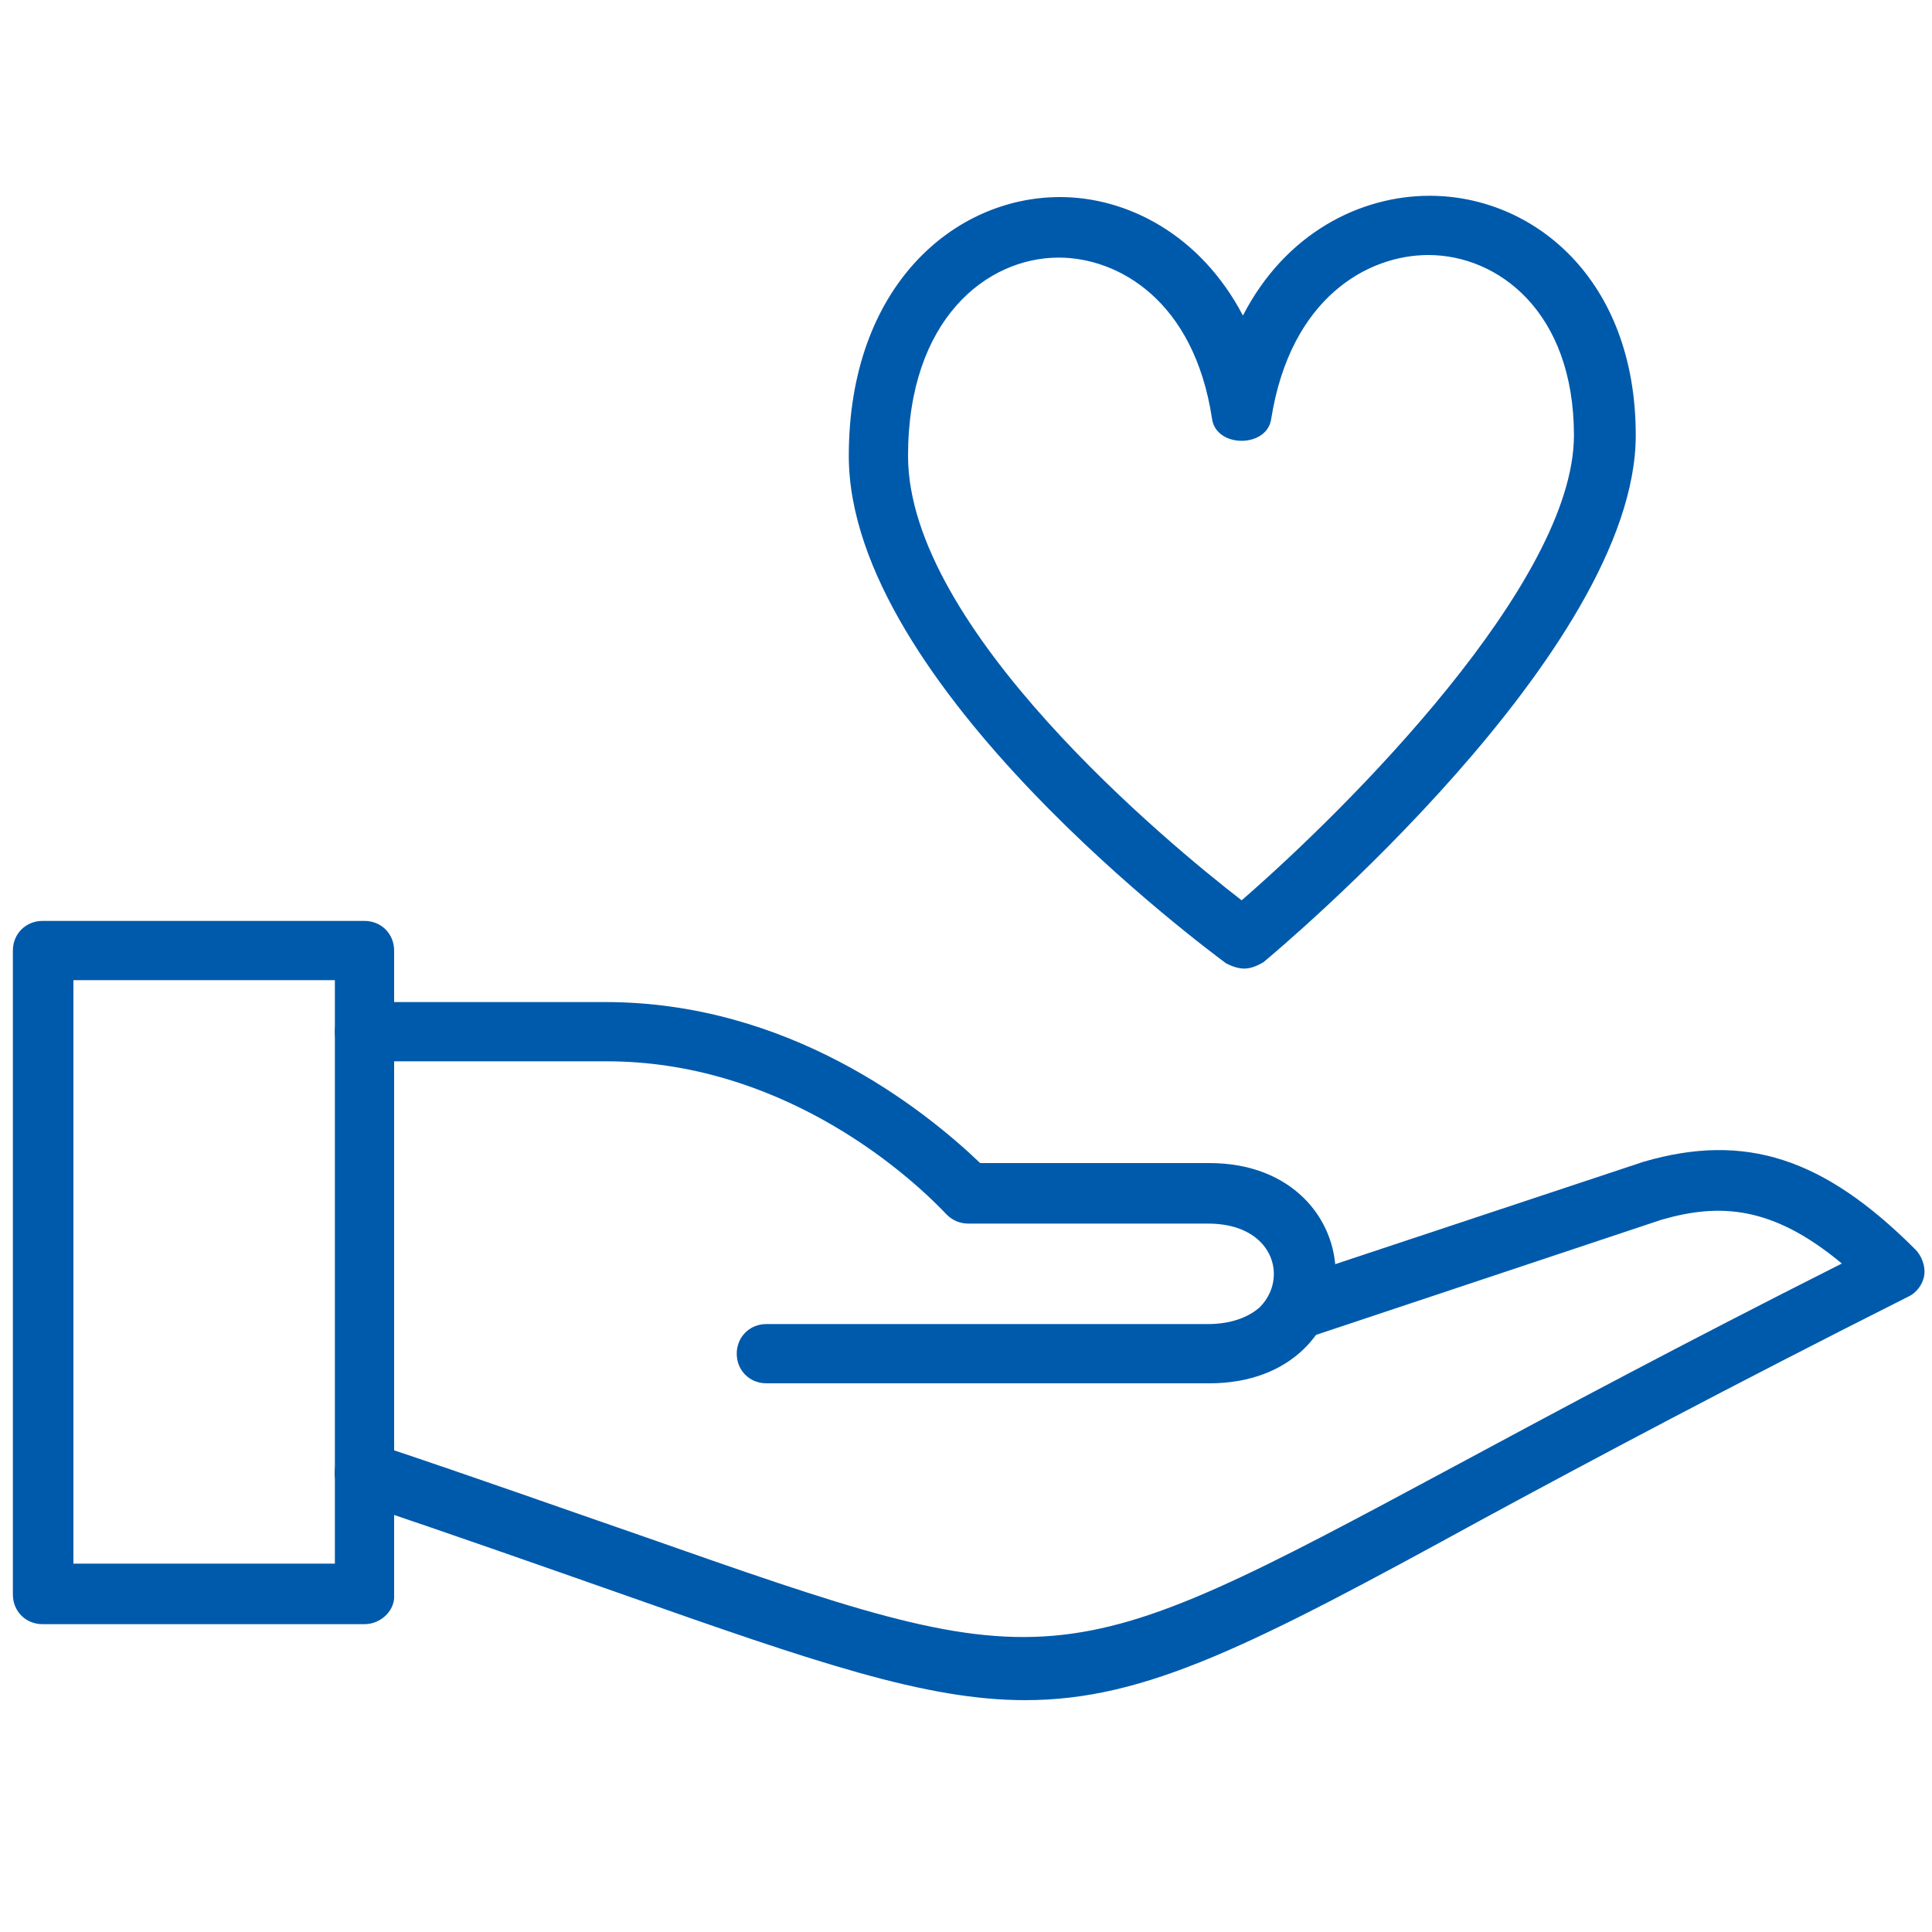 <?xml version="1.0" encoding="utf-8"?>
<!-- Generator: Adobe Illustrator 16.0.0, SVG Export Plug-In . SVG Version: 6.00 Build 0)  -->
<!DOCTYPE svg PUBLIC "-//W3C//DTD SVG 1.1//EN" "http://www.w3.org/Graphics/SVG/1.1/DTD/svg11.dtd">
<svg version="1.1" xmlns="http://www.w3.org/2000/svg" xmlns:xlink="http://www.w3.org/1999/xlink" x="0px" y="0px" width="150px"
	 height="150px" viewBox="0 0 150 150" enable-background="new 0 0 150 150" xml:space="preserve">
<g id="Layer_1" display="none">
	<g display="inline">
		<g>
			<path fill="#005AAB" d="M141.2,65.6c0-8.2-6.7-14.9-14.9-14.9c-8.2,0-14.9,6.7-14.9,14.9c0,7.4,5.5,13.6,12.6,14.7v41.8
				c0,5.6-4.6,10.2-10.2,10.2s-10.2-4.6-10.2-10.2v-18.8c0-10-8.1-18-18-18s-18,8.1-18,18v31.4c0,5.6-4.6,10.2-10.2,10.2
				s-10.2-4.6-10.2-10.2V89.8C64.6,88.6,78.5,74,78.5,56.2V24.8c0-7.4-5.5-13.6-12.6-14.7V2.9c0-1.3-1.1-2.4-2.4-2.4
				c-4.1,0-11.8,2.5-11.8,11.8c0,9.3,7.7,11.8,11.8,11.8c1.3,0,2.4-1.1,2.4-2.4v-6.8c4.5,1.1,7.8,5.1,7.8,9.9v31.4c0,16-13,29-29,29
				c-16,0-29-13-29-29V24.8c0-4.8,3.4-8.8,7.8-9.9v6.8c0,1.3,1.1,2.4,2.4,2.4c4.1,0,11.8-2.5,11.8-11.8C37.7,3,30,0.5,25.9,0.5
				c-1.3,0-2.4,1.1-2.4,2.4v7.3C16.5,11.2,11,17.4,11,24.8v31.4C11,74,24.9,88.6,42.4,89.8v44.8c0,8.2,6.7,14.9,14.9,14.9
				s14.9-6.7,14.9-14.9v-31.4c0-7.4,6-13.3,13.3-13.3s13.3,6,13.3,13.3v18.8c0,8.2,6.7,14.9,14.9,14.9c8.2,0,14.9-6.7,14.9-14.9
				V80.3C135.8,79.2,141.2,73,141.2,65.6z M61.2,19c-2.1-0.6-4.7-2.3-4.7-6.7c0-4.4,2.6-6.1,4.7-6.7V19z M28.3,5.6
				c2.1,0.6,4.7,2.3,4.7,6.7c0,4.4-2.6,6.1-4.7,6.7V5.6z M126.3,75.8c-5.6,0-10.2-4.6-10.2-10.2c0-5.6,4.6-10.2,10.2-10.2
				c5.6,0,10.2,4.6,10.2,10.2C136.5,71.2,132,75.8,126.3,75.8z"/>
		</g>
	</g>
</g>
<g id="Layer_2" display="none">
	<g display="inline">
		<defs>
			<rect id="SVGID_1_" x="6.1" y="1.4" width="137.8" height="147.1"/>
		</defs>
		<clipPath id="SVGID_2_">
			<use xlink:href="#SVGID_1_"  overflow="visible"/>
		</clipPath>
		<g clip-path="url(#SVGID_2_)">
			<path fill="#005AAB" d="M125.3,56.5h-4.6V6.1H69.6V38h-4.6V3.8c0-1.3,1-2.3,2.3-2.3H123c1.3,0,2.3,1,2.3,2.3V56.5z"/>
		</g>
		<g clip-path="url(#SVGID_2_)">
			<path fill="#005AAB" d="M116.8,148.6H18.5c-2.6,0-5.1-1.2-6.7-3.3c-1.6-2-2.2-4.8-1.5-7.3c3.8-14.7,17-25,32.2-25h22.5V81.3h4.6
				v33.9c0,1.3-1,2.3-2.3,2.3H42.5c-13.1,0-24.5,8.8-27.7,21.5c-0.3,1.2,0,2.4,0.7,3.3c0.7,1,1.9,1.5,3.1,1.5h98.3
				c2.1,0,3.9-1.7,3.9-3.9V97.5h4.6V140C125.3,144.7,121.5,148.6,116.8,148.6z"/>
		</g>
		<g clip-path="url(#SVGID_2_)">
			<path fill="#005AAB" d="M27.8,89.7c-2.6,0-5.2-0.4-7.8-1.2c-4.3-1.4-8.1-3.7-10.7-6.5c-2.8-3.2-3.8-6.7-2.8-9.9
				c1.4-4.3,6.2-7,12.6-7c2.6,0,5.2,0.4,7.8,1.2c9.5,3,15.5,10.2,13.5,16.4C39.1,87,34.3,89.7,27.8,89.7z M19.1,69.7
				c-4.3,0-7.5,1.5-8.2,3.7c-0.7,2.1,0.9,4.3,1.9,5.4c2,2.2,5.1,4.1,8.6,5.2C28,86.1,35,84.7,36,81.3c1-3.1-3.1-8.3-10.5-10.6
				C23.4,70.1,21.2,69.7,19.1,69.7z"/>
		</g>
		<g clip-path="url(#SVGID_2_)">
			<path fill="#005AAB" d="M141.6,105.3c-0.2,0-0.4,0-0.7-0.1L25.6,70.7l1.3-4.5l112.3,33.6V61.4L37.6,32.3
				C30.2,30,23.9,31.9,22.9,35l-12,38.4l-4.4-1.4l12-38.4c2-6.2,10.9-8.8,20.5-5.8l103.3,29.5c1,0.3,1.7,1.2,1.7,2.2V103
				c0,0.7-0.3,1.4-0.9,1.9C142.6,105.2,142.1,105.3,141.6,105.3z"/>
		</g>
		<g clip-path="url(#SVGID_2_)">
			<polygon fill="#005AAB" points="67.8,117.5 66.8,113 122.5,100.6 123.5,105.1 			"/>
		</g>
		<g clip-path="url(#SVGID_2_)">
			
				<rect x="92.8" y="-7.2" transform="matrix(0.268 0.963 -0.963 0.268 90.533 -75.752)" fill="#005AAB" width="4.6" height="57.8"/>
		</g>
		<g clip-path="url(#SVGID_2_)">
			
				<rect x="105.2" y="97.9" transform="matrix(0.815 0.58 -0.58 0.815 92.205 -39.26)" fill="#005AAB" width="4.6" height="53.4"/>
		</g>
		<g clip-path="url(#SVGID_2_)">
			
				<rect x="54.5" y="128.5" transform="matrix(0.195 0.981 -0.981 0.195 184.928 36.316)" fill="#005AAB" width="31.7" height="4.6"/>
		</g>
		<g clip-path="url(#SVGID_2_)">
			
				<rect x="23.5" y="128.5" transform="matrix(0.195 0.981 -0.981 0.195 159.995 66.693)" fill="#005AAB" width="31.7" height="4.6"/>
		</g>
	</g>
</g>
<g id="Layer_3" display="none">
	<g display="inline">
		<path fill="#005AAB" d="M47.6,149.4c-0.6,0-1.2-0.2-1.7-0.7l-9.4-9.4c-0.4-0.4-0.7-1-0.7-1.7v-8.4l-5.5-5.5
			c-0.9-0.9-0.9-2.4,0-3.3l5.5-5.5v-4.3l-5.5-5.6c-0.4-0.4-0.7-1-0.7-1.6c0-0.6,0.2-1.2,0.7-1.7l5.5-5.5v-4.9
			c-14.8-5-24.9-19-24.9-34.7C11,36.5,27.4,20,47.6,20c20.2,0,36.6,16.4,36.6,36.6c0,15.7-10.2,29.7-24.9,34.7v46.4
			c0,0.6-0.2,1.2-0.7,1.7l-9.4,9.4C48.8,149.2,48.2,149.4,47.6,149.4z M40.6,136.8l7,7l7-7V89.6c0-1,0.7-2,1.7-2.2
			C70,83.5,79.6,70.9,79.6,56.7c0-17.6-14.3-32-32-32c-17.6,0-32,14.3-32,32c0,14.2,9.6,26.8,23.2,30.7c1,0.3,1.7,1.2,1.7,2.2v7.6
			c0,0.6-0.2,1.2-0.7,1.7l-4.6,4.6l4.6,4.6c0.4,0.4,0.7,1,0.7,1.7v6.2c0,0.6-0.2,1.2-0.7,1.7l-4.6,4.6l4.6,4.6
			c0.4,0.4,0.7,1,0.7,1.7V136.8z"/>
	</g>
	<g display="inline">
		<path fill="#005AAB" d="M47.6,55.9c-6.4,0-11.7-5.2-11.7-11.7c0-6.4,5.2-11.7,11.7-11.7c6.4,0,11.7,5.2,11.7,11.7
			C59.3,50.6,54.1,55.9,47.6,55.9z M47.6,37.2c-3.9,0-7,3.1-7,7c0,3.9,3.1,7,7,7c3.9,0,7-3.1,7-7C54.6,40.3,51.5,37.2,47.6,37.2z"/>
	</g>
	<g display="inline">
		<path fill="#005AAB" d="M138,130.7h-13.2c-0.6,0-1.2-0.2-1.6-0.6l-5.9-5.6H110c-1.3,0-2.3-1-2.3-2.3v-8.3l-1.8-1.9h-8.4
			c-1.3,0-2.3-1-2.3-2.3v-8.3l-4.7-4.2c-10.9,5.5-24.1,5.1-34.7-1c-1.1-0.6-1.5-2.1-0.9-3.2c0.6-1.1,2.1-1.5,3.2-0.9
			c9.7,5.6,21.7,5.7,31.5,0.2c0.9-0.5,1.9-0.4,2.7,0.3l6.7,5.9c0.5,0.4,0.8,1.1,0.8,1.7v7h7c0.6,0,1.2,0.3,1.7,0.7l3.1,3.3
			c0.4,0.4,0.6,1,0.6,1.6v6.9h5.9c0.6,0,1.2,0.2,1.6,0.6l5.9,5.6h10v-9.9l-33.3-33.3c-0.7-0.7-0.9-1.9-0.4-2.8
			c6.9-12.4,4.8-28.1-5.3-38.1c-7.1-7.1-16.8-10.4-26.7-9.1c-1.3,0.1-2.5-0.7-2.6-2c-0.2-1.3,0.7-2.5,2-2.6
			c11.4-1.4,22.5,2.3,30.6,10.4c11.1,11.1,13.8,28.2,6.9,42.2l32.8,32.8c0.4,0.4,0.7,1,0.7,1.7v13.2
			C140.4,129.7,139.3,130.7,138,130.7z"/>
	</g>
	<g display="inline">
		<path fill="#005AAB" d="M47.6,46.5c-1.3,0-2.3-1-2.3-2.3V16.1c0-8.2,6.6-14.8,14.8-14.8S74.9,8,74.9,16.1v14c0,1.3-1,2.3-2.3,2.3
			c-1.3,0-2.3-1-2.3-2.3v-14C70.2,10.6,65.7,6,60.1,6S50,10.6,50,16.1v28.1C50,45.5,48.9,46.5,47.6,46.5z"/>
	</g>
</g>
<g id="Layer_4">
	<g>
		<path fill="#005AAB" d="M96.6,75.2c-0.5,0-1-0.2-1.4-0.4C94,73.9,65.9,53.2,65.9,35.4c0-13.2,8.2-20.1,16.4-20.1
			c5.2,0,10.9,2.9,14.2,9.2c3.3-6.4,9.1-9.3,14.5-9.3c8,0,16,6.4,16,18.6c0,16.7-27.7,39.9-28.9,40.9C97.6,75,97.1,75.2,96.6,75.2z
			 M82.2,20c-5.6,0-11.7,4.8-11.7,15.4c0,13.4,20.2,30.1,25.9,34.5c8.3-7.2,25.8-24.7,25.8-36.1c0-9.6-5.9-14-11.3-14
			c-4.7,0-10.7,3.3-12.2,12.7c-0.3,2.3-4.3,2.3-4.6,0C92.7,23.3,86.8,20,82.2,20z"/>
	</g>
	<g>
		<path fill="#005AAB" d="M28.3,126.1h-25c-1.3,0-2.3-1-2.3-2.3v-50c0-1.3,1-2.3,2.3-2.3h25c1.3,0,2.3,1,2.3,2.3v50
			C30.7,125,29.6,126.1,28.3,126.1z M5.7,121.4H26V76.1H5.7V121.4z"/>
	</g>
	<g>
		<path fill="#005AAB" d="M79.6,132c-7.7,0-16.2-2.9-31.5-8.3c-5.7-2-12.5-4.4-20.5-7.1c-1.2-0.4-1.9-1.7-1.5-3
			c0.4-1.2,1.7-1.9,3-1.5c8.1,2.7,14.8,5.1,20.6,7.1c32.2,11.3,32.2,11.3,63.3-5.4c7.8-4.2,17.5-9.4,30-15.7
			c-5.4-4.5-9.5-4.7-14-3.4l-27.6,9.2c-1.2,0.4-2.6-0.3-3-1.5c-0.4-1.2,0.3-2.6,1.5-3l27.7-9.2c7.9-2.3,14-0.3,21.1,6.8
			c0.5,0.5,0.8,1.3,0.7,2c-0.1,0.7-0.6,1.4-1.3,1.7c-13.9,7-24.4,12.6-32.9,17.2C97.3,127.7,89,132,79.6,132z"/>
	</g>
	<g>
		<path fill="#005AAB" d="M93.9,107.4H59.5c-1.3,0-2.3-1-2.3-2.3c0-1.3,1-2.3,2.3-2.3h34.3c1.7,0,3.1-0.5,4-1.3
			c0.7-0.7,1.1-1.6,1.1-2.6c0-1.9-1.6-3.9-5.1-3.9H75.2c-0.6,0-1.2-0.2-1.7-0.7C70,90.6,60.3,82.4,47.1,82.4H28.3
			c-1.3,0-2.3-1-2.3-2.3s1-2.3,2.3-2.3h18.7c14.2,0,24.6,8.2,29.1,12.5h17.8c6.4,0,9.8,4.3,9.8,8.6S100.3,107.4,93.9,107.4z"/>
	</g>
</g>
<g id="Layer_5" display="none">
	<path display="inline" fill="#005AAB" d="M10.1,31.4c0,53,4.7,95.2,63.6,116.9c0.6,0.2,1.2,0.2,1.8,0
		C134.3,126.6,139,84.4,139,31.4c0-1.2-0.8-2.2-1.9-2.5c-0.5-0.1-45.9-12.4-60.8-27.2C75.9,1.3,75.2,1,74.5,1
		c-0.7,0-1.3,0.3-1.8,0.8C58,16.5,12.4,28.8,12,28.9C10.9,29.2,10.1,30.3,10.1,31.4 M15.6,33.3c9.9-2.8,43.4-13,58.6-25.9l0.3-0.3
		l0.3,0.3c15.2,12.9,48.7,23.1,58.6,25.9l0.4,0.1l0,0.4c-0.1,49.4-4.6,88.8-59.1,109.4l-0.2,0.1l-0.2-0.1
		c-54.6-20.6-59-60-59.1-109.4v-0.4L15.6,33.3z"/>
	<path display="inline" fill="#005AAB" d="M55.9,112.9c2.3,0.9,4.7,1.7,7.2,2.1c2.8,0.5,5.8,0.8,8.8,0.8c0.6,0,1.1,0,1.7,0
		c5.1,0,10.2-1.3,14.7-3.9c3.9-2.4,6.2-6.6,6.1-11.1c0.1-2.7-0.7-5.3-2.4-7.5c-1.4-1.6-3.1-3-4.9-4.1l-0.7-0.4l0.7-0.5
		c5.3-3.5,8.1-8,8.1-13.5c0.1-3.5-1.4-6.9-4-9.3c-4.1-3.2-8.7-5.5-13.7-6.9c-3.3-1-6.5-2.3-9.6-3.8c-1.6-0.7-3-1.8-4.1-3.1
		c-0.9-1.3-1.3-2.7-1.2-4.3c0-2.3,1.2-4.5,3.3-5.6c3.1-1.7,6.7-2.4,10.3-2.2c2.4,0,4.9,0.2,7.2,0.7c2.1,0.4,4.1,1,6.1,1.7
		c1.4,0.5,2.9-0.2,3.6-1.5l0.1-0.3c0.2-0.7,0.2-1.5-0.2-2.2c-0.4-0.7-0.9-1.2-1.7-1.4c-4.7-1.6-9.6-2.4-15.1-2.5
		c-5.1-0.3-10.1,1-14.5,3.5c-3.4,2.1-5.5,5.8-5.5,9.8v0c-0.1,2.6,0.7,5.2,2.2,7.4c1.3,1.7,2.9,3.1,4.7,4.3l0.7,0.5L63,60
		c-2.1,1.2-4,2.8-5.4,4.8c-1.8,2.3-2.7,5.3-2.7,8.2c-0.1,3.5,1.3,6.8,3.8,9.2c4.2,3.5,9.1,6.1,14.3,7.7c3.3,1.1,6.6,2.5,9.8,4
		c1.6,0.7,3.1,1.8,4.2,3.1c0.9,1.3,1.3,2.7,1.2,4.2c0,2.7-1.5,5.3-4,6.6c-3.8,1.9-8.1,2.7-12.4,2.5c-4.7-0.1-9.3-1-13.7-2.7
		c-1.1-0.4-2.3-0.2-3.1,0.6c-0.5,0.5-0.8,1.3-0.8,2C54.1,111.5,54.8,112.5,55.9,112.9 M80.6,86l-0.2,0.1L80.1,86
		c-5.7-2-9.9-3.7-12.3-4.9c-1.9-0.8-3.7-2.1-5.1-3.6c-0.9-1.2-1.3-2.6-1.4-4l0-0.6h0.1l0-0.6c0-2.3,0.8-4.4,2.3-6.1
		c1.6-1.8,3.7-3.1,6.1-3.8l0.1,0l0.2,0c4,1.2,7.9,2.7,11.8,4.4c2,0.9,3.8,2.2,5.3,3.7c1.1,1.4,1.6,3.1,1.5,4.9
		c0,2.1-0.8,4.2-2.1,5.8C84.8,83.2,82.8,84.9,80.6,86"/>
</g>
<g id="Layer_6" display="none">
	<path display="inline" fill="#005AAB" d="M109.3,80c0-8.1-5.9-13.5-14.7-13.5c-1.2,0-2.4,0.1-3.5,0.3v-5c0-9-12.5-18.1-36.3-18.1
		c-23.8,0-36.3,9.1-36.3,18.1v5c-1.1-0.2-2.3-0.3-3.5-0.3C6.2,66.5,0.3,71.9,0.3,80c0,5.1,1.9,8.3,3.7,11.4c1.6,2.7,3.1,5.2,3.1,9.1
		V130h19.4l2.3-4.6h52l2.3,4.6h19.4v-29.5c0-3.9,1.5-6.5,3.1-9.1C107.5,88.3,109.3,85.2,109.3,80 M98.2,100.5v25.1H85.8l-2.3-4.5
		H26.2l-2.3,4.5H11.5v-25.1c0-5.1-1.9-8.3-3.7-11.4C6.2,86.5,4.6,84,4.6,80c0-6.8,5.6-9.2,10.3-9.2c4.8,0,10.4,2.4,10.4,9.2v29.5h59
		V80c0-6.8,5.6-9.2,10.4-9.2c4.8,0,10.4,2.4,10.4,9.2c0,4-1.5,6.5-3.1,9.1C100.1,92.2,98.2,95.4,98.2,100.5 M54.8,86.8
		c15.1,0,25.1,4.2,25.1,6.9v11.5H29.7V93.7C29.7,90.9,39.7,86.8,54.8,86.8 M86.8,68.3C82.5,70.6,80,74.9,80,80v7.6
		c-5.2-3.2-15-5.2-25.1-5.2c-10.2,0-20,2-25.2,5.2V80c0-5.2-2.5-9.5-6.8-11.7v-6.5c0-7.7,14-13.8,32-13.8c17.9,0,32,6,32,13.8V68.3z
		"/>
	<path display="inline" fill="#005AAB" d="M138.3,78V58.9h11.4v-4.7l-11.9-33.4l-0.2-0.5h-25.8L99.8,54l0,4.9h22.8v57.3h-11.5
		c-3.7,0-6.7,3-6.7,6.7v6.7h40.8v-6.7c0-3.7-3-6.7-6.7-6.7h-11.5V58.9h7.1V78H138.3z M140.8,125.3h-32.2v-2.4c0-1.3,1.1-2.4,2.4-2.4
		h27.4c1.3,0,2.4,1.1,2.4,2.4V125.3z M134.6,24.7l10.7,29.9h-41.1l10.7-29.9H134.6z"/>
</g>
<g id="Layer_7" display="none">
	<path display="inline" fill="#005AAB" d="M74.5,1C61.4,1,50.7,11.7,50.7,24.8c0,13.1,10.7,23.8,23.8,23.8h0
		c13.1,0,23.8-10.7,23.8-23.8c0-6.4-2.5-12.4-7-16.9C86.8,3.5,80.8,1,74.5,1 M74.5,44.5c-10.8,0-19.6-8.8-19.6-19.6
		c0-10.8,8.8-19.6,19.6-19.6h0c5.2,0,10.1,2,13.8,5.8C92,14.7,94,19.6,94,24.9C94,35.7,85.3,44.5,74.5,44.5"/>
	<path display="inline" fill="#005AAB" d="M46.9,69.5c6.3-4.1,13.7-6.7,21.8-7.5c1.9-0.2,3.9-0.3,5.9-0.3c1.2,0.1,5.3,0.8,7.3,1.2
		c0.9-1.7,1.7-3.2,2.4-4.5c-5.1-0.9-8.7-1.5-9.6-1.5c-2.3,0-4.4,0.1-6.5,0.3c-8.9,0.9-17,3.7-23.9,8.3c-8.4,5.5-14.4,12.5-17.7,20.8
		l-0.1,0.3c-1.3,3.2-2.6,6.5-3,10.3l0,0.5c-0.1,1.1-0.2,3.8-0.4,11.2l0,1.2c0,3.4,1.4,6.4,3.9,8.6l2.4-4.4c-0.9-1.1-1.4-2.5-1.4-4
		c0.1-4.1,0.3-9.8,0.3-11.6l0-0.5c0.3-3.2,1.5-6.2,2.8-9.4l0.1-0.3C34.1,80.5,39.2,74.5,46.9,69.5"/>
	<path display="inline" fill="#005AAB" d="M124.7,100.7c-0.4-5.5-2.5-16.7-7.5-23.3c-5.1-6.8-11.5-11.9-19.1-15.4
		c-0.1,0.7-0.2,1.4-0.3,2.1l-0.2,1.2c-0.1,0.5-0.2,1-0.2,1.7c6.3,3.1,11.6,7.6,15.9,13.3c4,5.3,6.1,15.4,6.6,20.8
		c0.7,9.1,0.2,34.2,0.1,41.7l0,1.3h-14.1v-31.7c0-1.2-1-2.1-2.1-2.1c-1.2,0-2.1,0.9-2.1,2.1v31.7H49v-22.6h0.8l10.1-17.6h-6
		l-10.1,17.6h1.1l-0.4,0.7l-0.3,26.7h80.5l0.1-2.4C124.7,145.2,125.6,112,124.7,100.7"/>
	<path display="inline" fill="#005AAB" d="M88.5,121.8c3.4,0,6-2.7,6-6.1"/>
	<path display="inline" fill="#005AAB" d="M95,50.7l-2.8,3.9l3.7,0.3c5.6,0.5,11.4-4.3,12.2-9.9l0.4-2.8l-2.8,0.4
		C100.2,43.4,97.5,47.3,95,50.7l-0.3-0.2L95,50.7z"/>
	<polygon display="inline" fill="#005AAB" points="42.2,103.9 32,121.5 38,121.5 48.2,103.9 	"/>
	<path display="inline" fill="#005AAB" d="M93.1,58.8c-0.1,0-0.2,0-0.3,0c-0.5,0-1,0-1.4,0c-0.1,0-0.2,0-0.3,0
		c-0.5,0-0.9,0.1-1.5,1.1c-3.3,6.2-11.9,21.8-19.5,35.6c-6.6,12-12.9,23.4-14.5,26.4c7.1,0,23.8,0,27,0c0.1,0,0.4-0.3,0.4-0.5
		c0.1-1,0.4-2.5,0.7-4.4l0-0.1l7.2-12.7c-0.6-0.2-1.4-0.4-2.4-0.4h-2.7l1.5-9c2-11.9,4.3-25.5,4.9-30.3l0-0.3
		c0.2-1.2,0.3-2.4,0.5-3.7L93.1,58.8z"/>
</g>
</svg>
